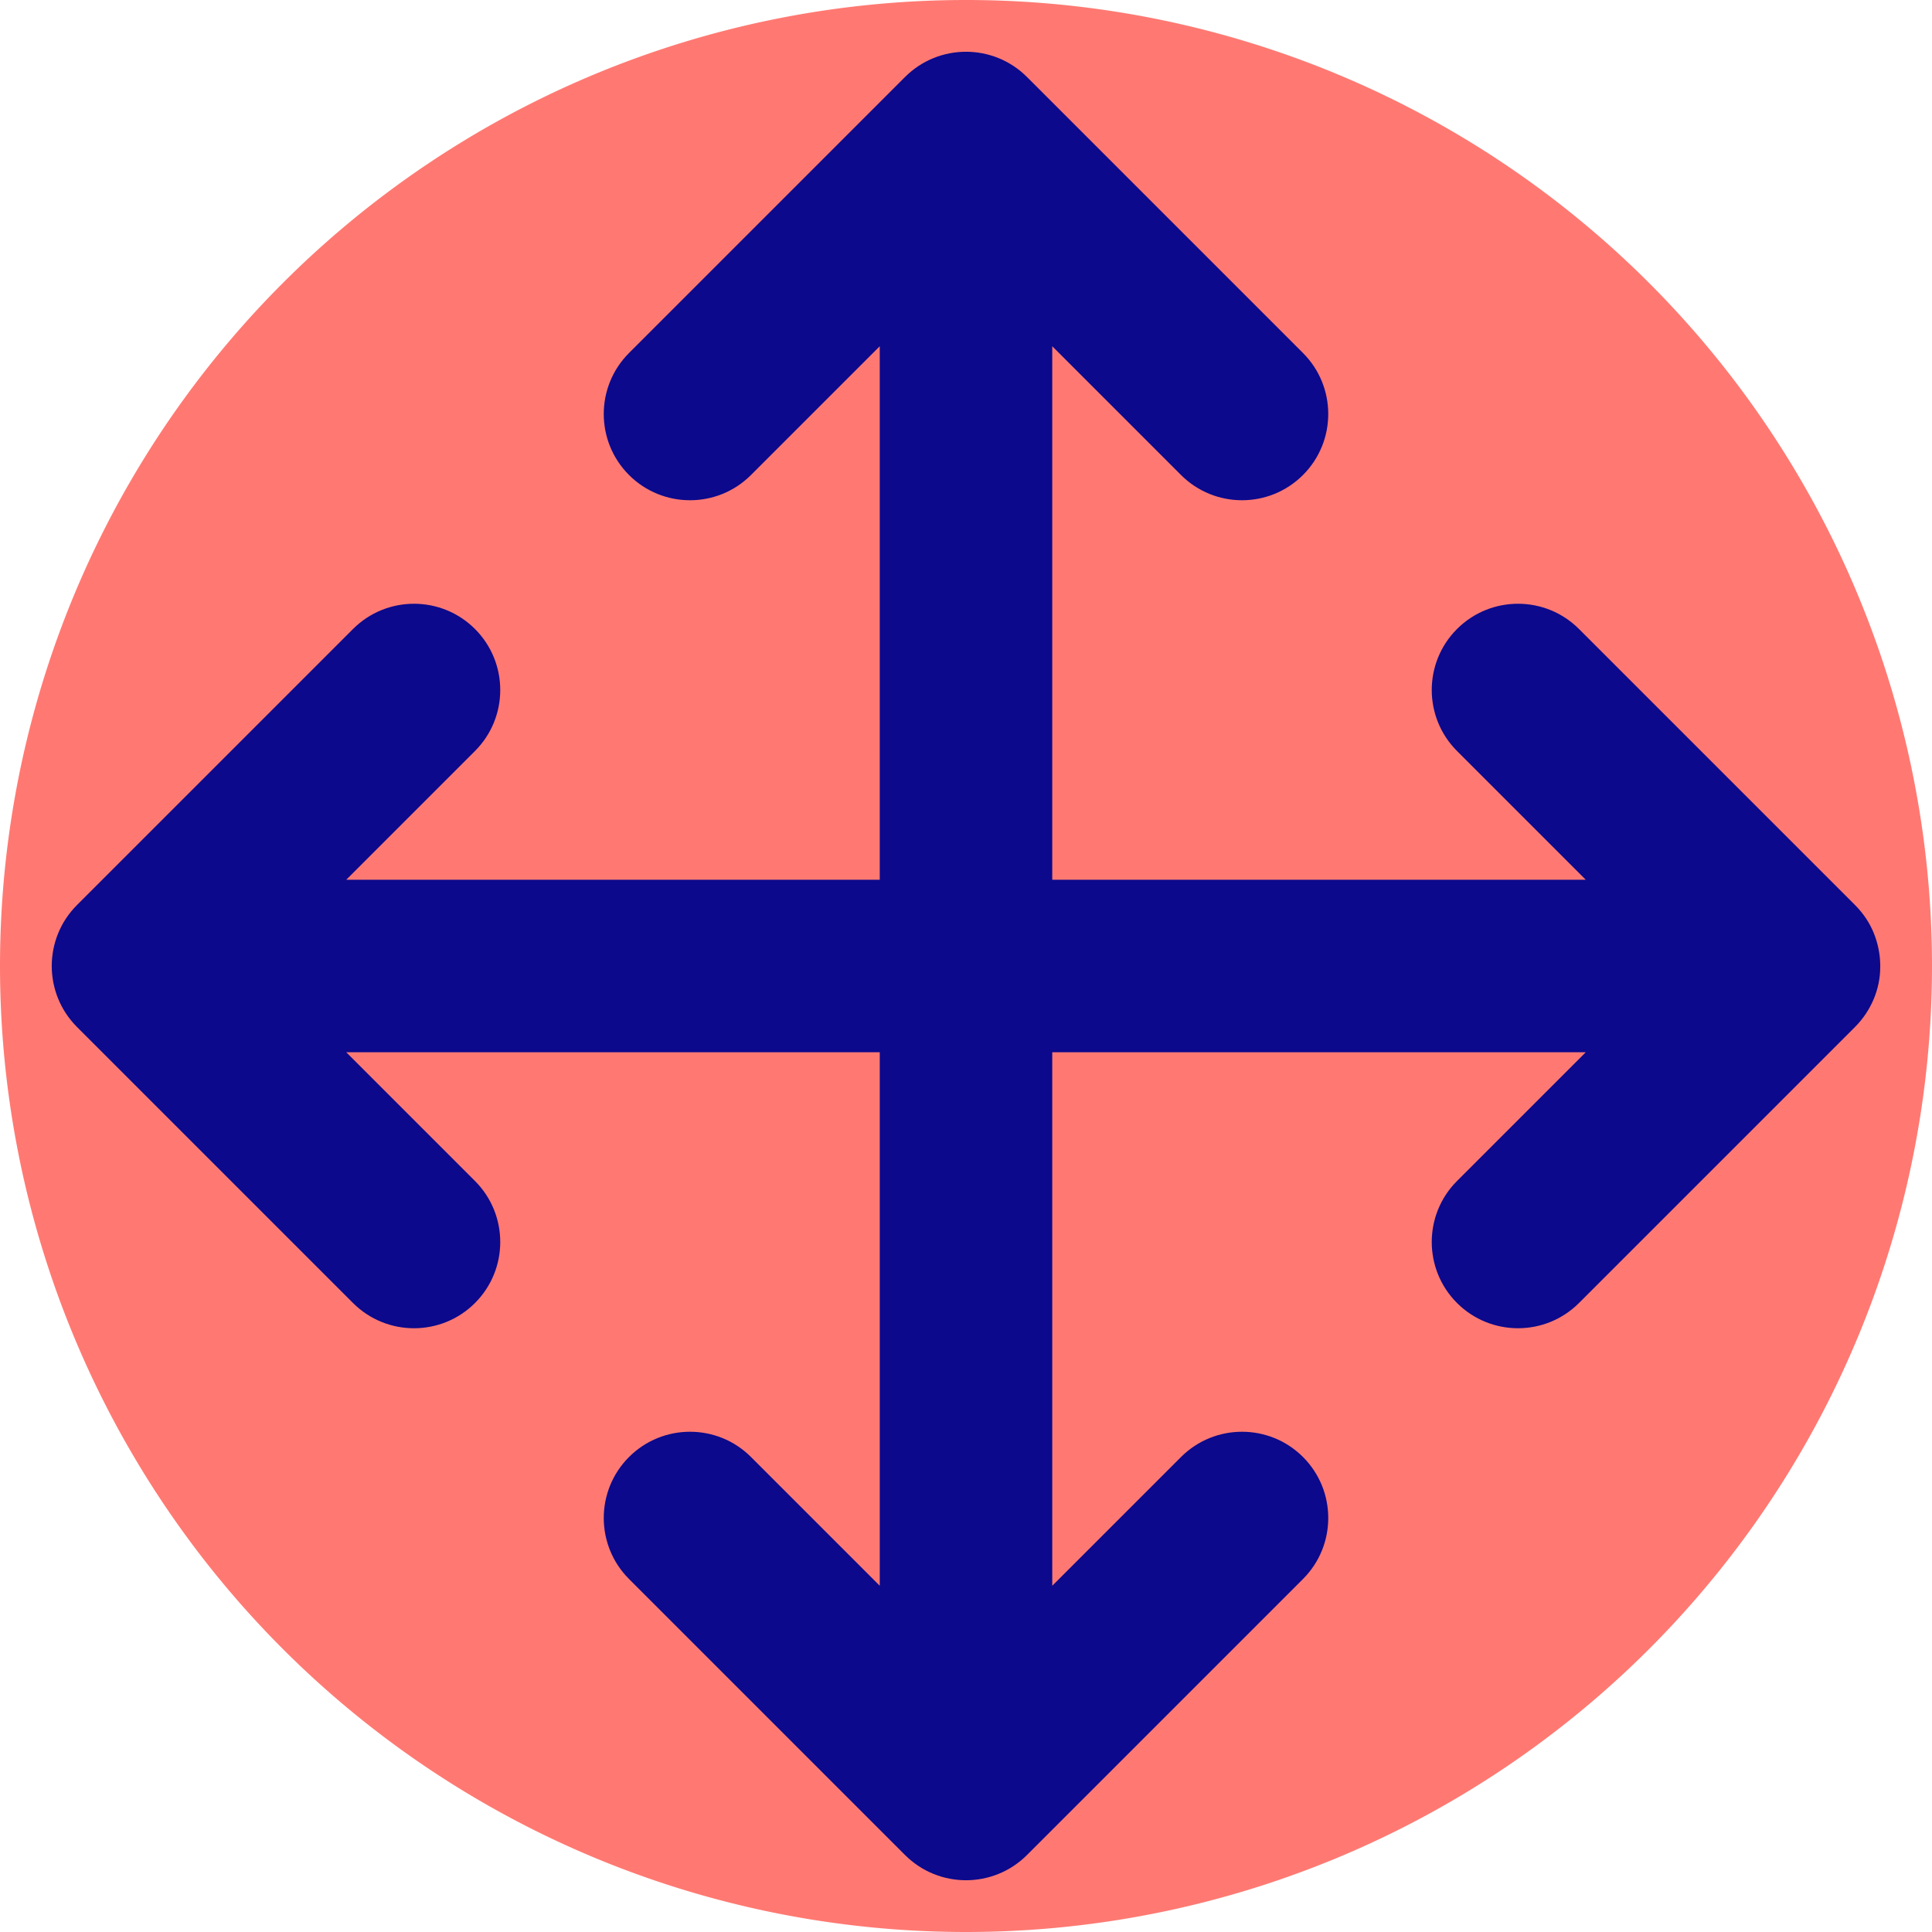 <svg xmlns="http://www.w3.org/2000/svg" fill="none" viewBox="0 0 14 14" id="Line-Arrow-Move--Streamline-Core">
  <desc>
    Line Arrow Move Streamline Icon: https://streamlinehq.com
  </desc>
  <g id="line-arrow-move--move-button-arrows-direction">
    <path id="Ellipse 1802" fill="#ff7972" d="M0 7a7 7 0 1 0 14 0A7 7 0 1 0 0 7" stroke-width="1"></path>
    <path id="Union" fill="#0c098c" fill-rule="evenodd" d="M7.442 0.558c-0.244 -0.244 -0.64 -0.244 -0.884 0l-2 2c-0.244 0.244 -0.244 0.64 0 0.884 0.244 0.244 0.64 0.244 0.884 0l0.933 -0.933V6.375H2.509l0.933 -0.933c0.244 -0.244 0.244 -0.64 0 -0.884 -0.244 -0.244 -0.64 -0.244 -0.884 0l-2 2c-0.244 0.244 -0.244 0.64 0 0.884l2 2c0.244 0.244 0.64 0.244 0.884 0 0.244 -0.244 0.244 -0.64 0 -0.884L2.509 7.625H6.375v3.866l-0.933 -0.933c-0.244 -0.244 -0.64 -0.244 -0.884 0 -0.244 0.244 -0.244 0.64 0 0.884l2 2c0.244 0.244 0.64 0.244 0.884 0l2 -2c0.244 -0.244 0.244 -0.64 0 -0.884 -0.244 -0.244 -0.64 -0.244 -0.884 0l-0.933 0.933V7.625h3.866l-0.933 0.933c-0.244 0.244 -0.244 0.64 0 0.884 0.244 0.244 0.64 0.244 0.884 0l2 -2c0.06 -0.06 0.105 -0.129 0.136 -0.203 0.03 -0.072 0.047 -0.151 0.047 -0.233l0 -0.006 0 -0.006c-0.001 -0.083 -0.018 -0.161 -0.047 -0.233 -0.03 -0.074 -0.076 -0.143 -0.136 -0.203l-2 -2c-0.244 -0.244 -0.64 -0.244 -0.884 0 -0.244 0.244 -0.244 0.64 0 0.884l0.933 0.933H7.625V2.509l0.933 0.933c0.244 0.244 0.64 0.244 0.884 0 0.244 -0.244 0.244 -0.64 0 -0.884l-2 -2Z" clip-rule="evenodd" stroke-width="1"></path>
  </g>
</svg>